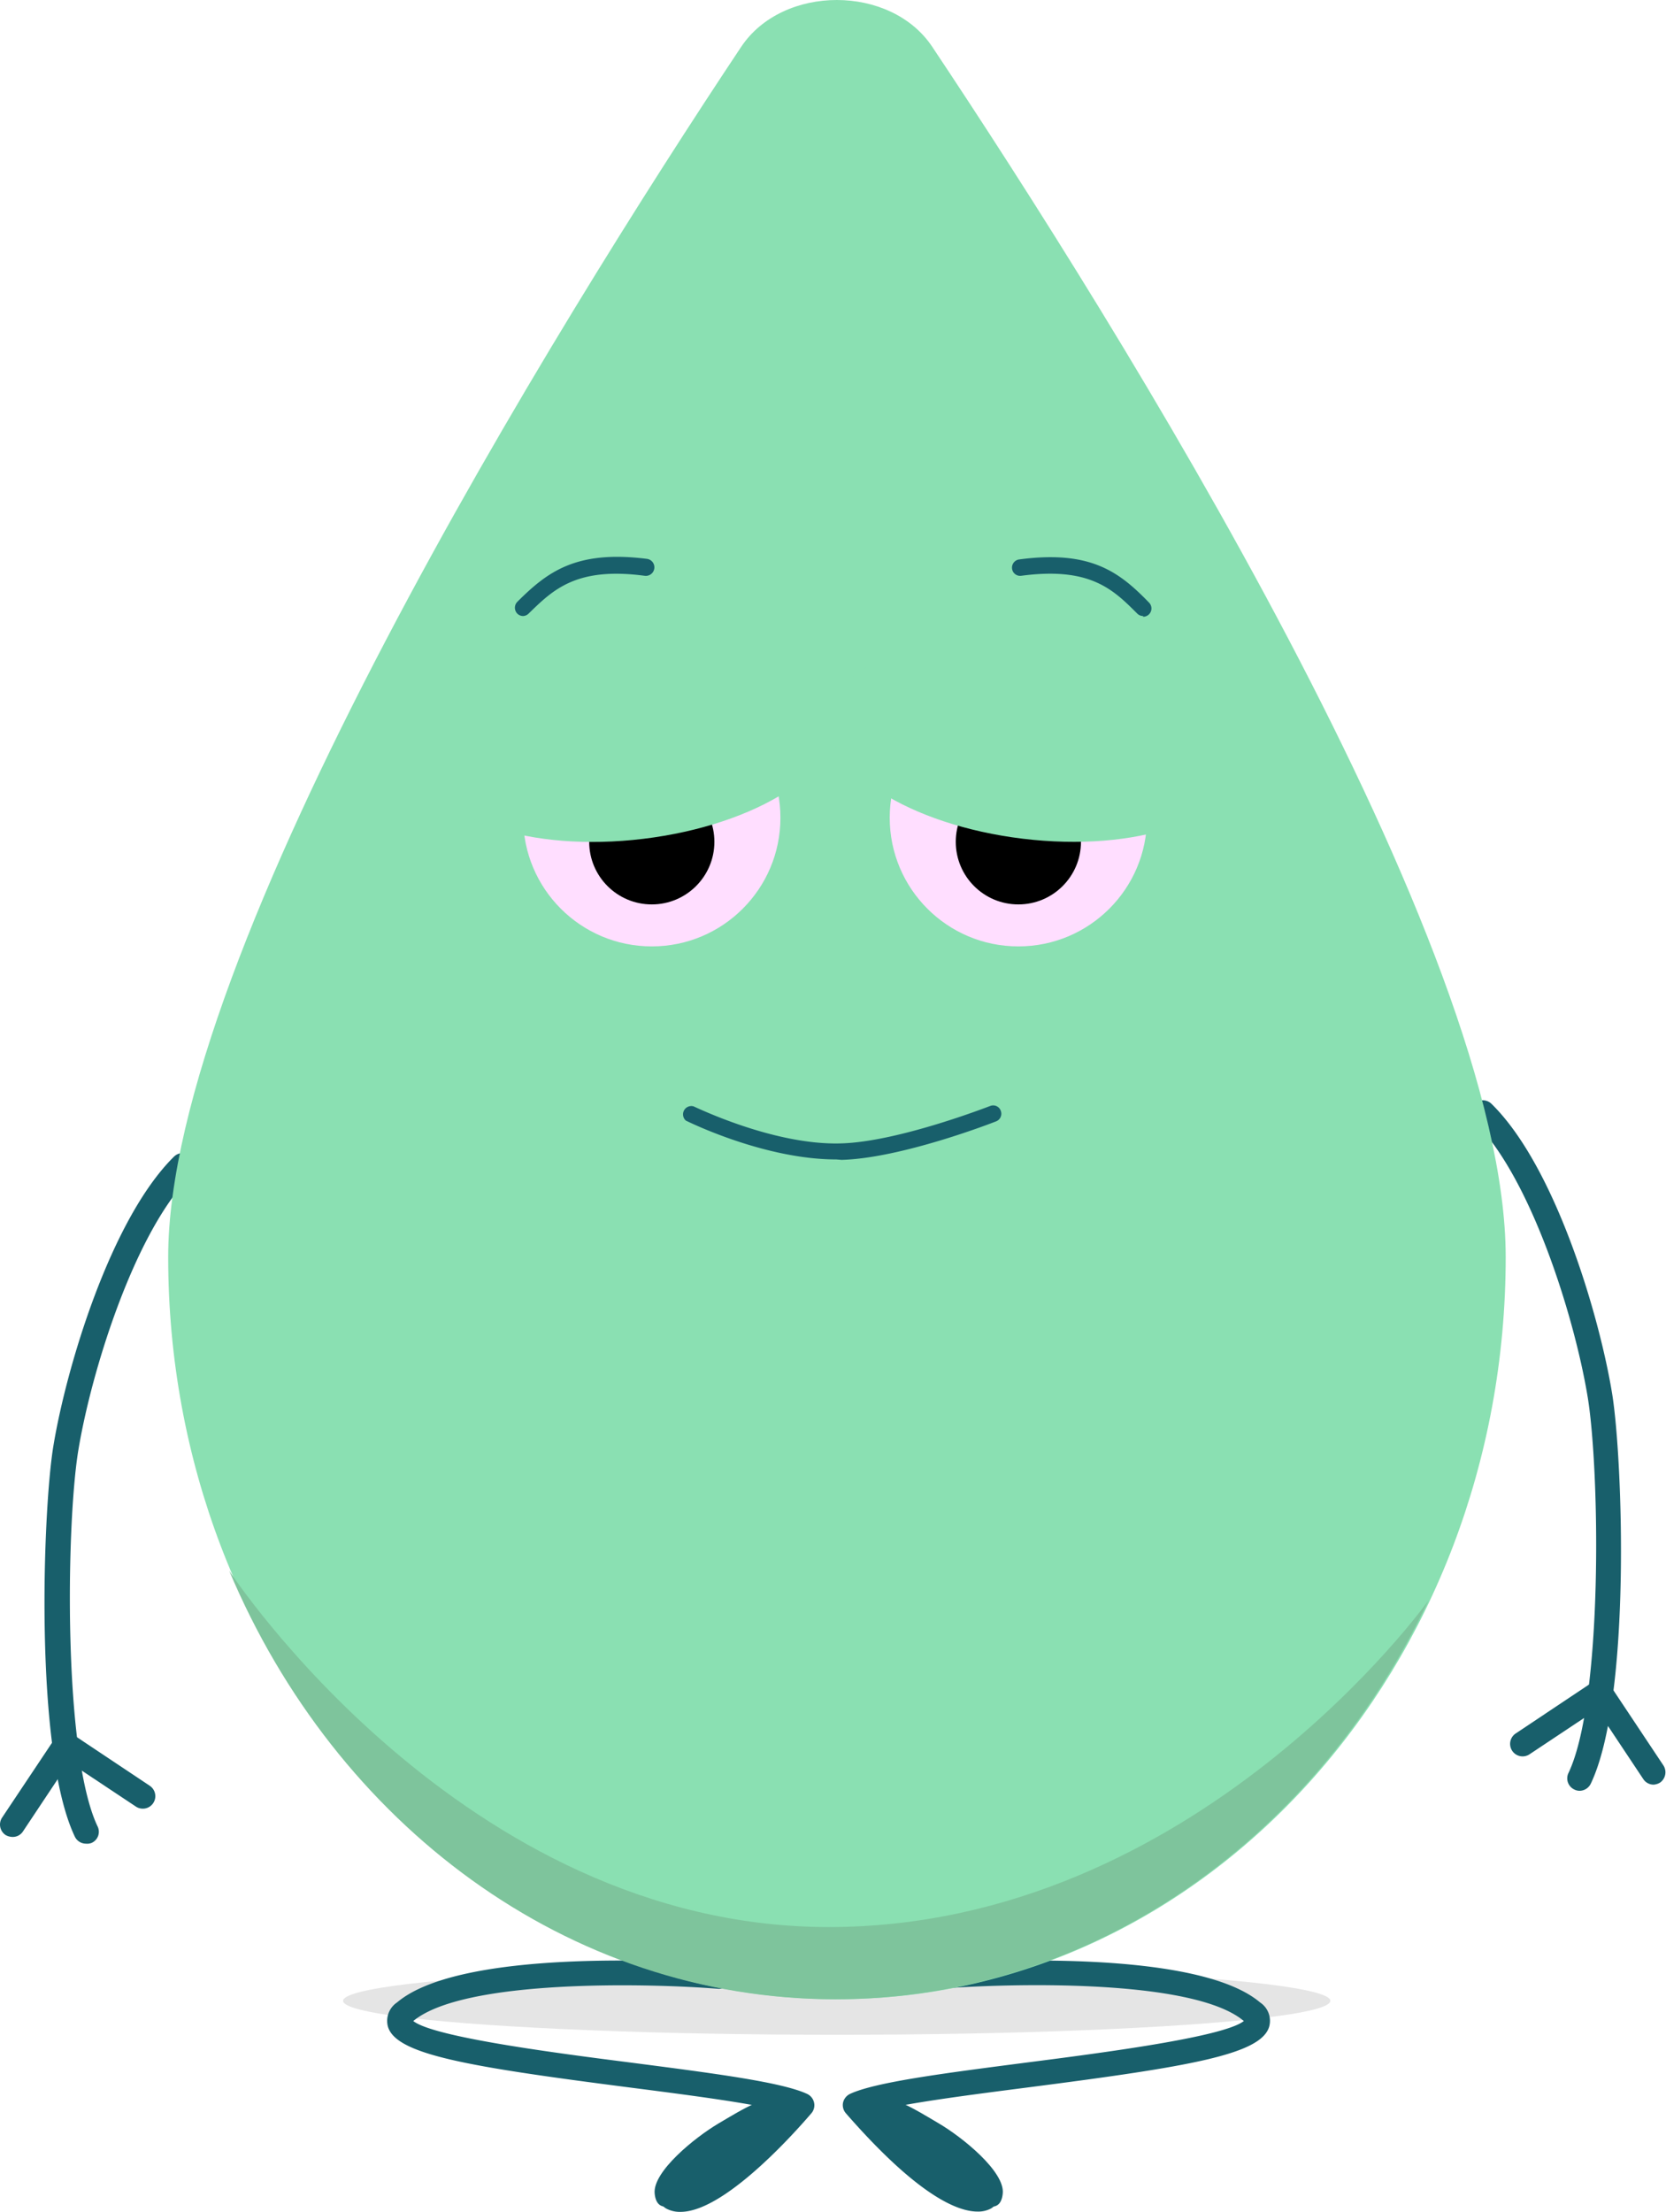 <?xml version="1.0" encoding="UTF-8"?> <svg xmlns="http://www.w3.org/2000/svg" viewBox="0 0 116.3 154.39"><title>character_stoned_thc</title><path d="M110.27,125a.81.81,0,0,1-.37-.09.86.86,0,0,1-.41-1.15c2.42-5.08,2.19-21,1.35-26.2-.93-5.68-4-15.42-7.93-19.28a.86.86,0,0,1,1.21-1.23c4.45,4.37,7.52,14.73,8.42,20.23.73,4.47,1.36,21.24-1.49,27.22A.88.88,0,0,1,110.27,125Z" style="fill:#185f6b"></path><path d="M115.44,124.57a.86.86,0,0,1-.72-.38l-3.24-4.87-4.69,3.12a.86.86,0,1,1-1-1.43l5.41-3.61a.88.88,0,0,1,1.2.24l3.72,5.59a.88.88,0,0,1-.24,1.2A1,1,0,0,1,115.44,124.57Z" style="fill:#185f6b"></path><ellipse cx="58.41" cy="139.66" rx="34.46" ry="2.37" style="fill:#e5e5e5"></ellipse><path d="M68.24,154.37c-1.41,0-4.19-1.13-9.19-6.86a.87.87,0,0,1-.2-.74.9.9,0,0,1,.48-.61c1.77-.83,6.62-1.45,12.24-2.18,5.23-.67,13.83-1.78,15.26-2.91-3.55-3-16.56-2.63-21.28-2.25a.86.86,0,1,1-.13-1.72c.72-.06,17.76-1.38,22.54,2.67a1.54,1.54,0,0,1,.64,1.69c-.57,1.95-5.56,2.79-16.81,4.24-4.11.53-8.34,1.07-10.57,1.64,3.06,3.3,6.31,5.76,7.13,5.31a.86.86,0,0,1,1.17.34.87.87,0,0,1-.35,1.17A1.9,1.9,0,0,1,68.24,154.37Z" style="fill:#185f6b"></path><path d="M70,153.11c-.29,2.91-4.93-1.94-6.49-2.72s-2.84-2.44-2.39-3.54,2.89.47,4.39,1.35C67.2,149.19,70.16,151.59,70,153.11Z" style="fill:#185f6b"></path><path d="M6,128.69a.86.86,0,0,1-.78-.5c-2.85-6-2.23-22.75-1.5-27.22.9-5.5,4-15.86,8.42-20.23A.86.86,0,0,1,13.39,82c-3.93,3.86-7,13.6-7.93,19.28-.84,5.19-1.06,21.13,1.35,26.2a.85.85,0,0,1-.4,1.15A.84.84,0,0,1,6,128.69Z" style="fill:#185f6b"></path><path d="M47.51,154.39a2,2,0,0,1-1-.23.86.86,0,1,1,.83-1.51c.8.43,4.06-2,7.12-5.31-2.23-.57-6.46-1.11-10.57-1.64-11.25-1.45-16.24-2.29-16.81-4.24a1.55,1.55,0,0,1,.64-1.69c4.78-4.05,21.82-2.73,22.55-2.67a.86.86,0,0,1,.79.93.88.88,0,0,1-.93.79c-4.72-.38-17.73-.71-21.28,2.25,1.43,1.13,10,2.24,15.26,2.91,5.62.73,10.47,1.35,12.24,2.18a.88.88,0,0,1,.48.61.86.86,0,0,1-.19.74C54.74,149.72,50.32,154.39,47.51,154.39Z" style="fill:#185f6b"></path><path d="M65.08,3.27c-2.9-4.36-10.43-4.36-13.34,0-12.9,19.37-40,63.11-40,84.47,0,28.61,20.9,51.81,46.68,51.81s46.69-23.2,46.69-51.81C105.1,65.93,78,22.64,65.08,3.27Z" style="fill:#8ae0b2"></path><circle cx="45.5" cy="57.08" r="8.98" style="fill:#ffdeff"></circle><circle cx="45.5" cy="58.76" r="4.37"></circle><circle cx="71.09" cy="57.08" r="8.98" style="fill:#ffdeff"></circle><circle cx="71.09" cy="58.76" r="4.37"></circle><path d="M36.52,43a.58.58,0,0,1-.41-.17.59.59,0,0,1,0-.82c2.09-2.08,4.09-3.63,9.06-3A.57.57,0,0,1,45,40.19c-4.8-.64-6.41,1-8.1,2.64A.58.58,0,0,1,36.52,43Z" style="fill:#185f6b"></path><path d="M58.38,80.93c-5,0-10.27-2.6-10.5-2.71a.58.58,0,0,1,.52-1c.05,0,5.57,2.74,10.32,2.59,4-.11,10.33-2.59,10.4-2.61a.56.56,0,0,1,.74.33.57.57,0,0,1-.32.74c-.27.11-6.63,2.58-10.79,2.69Z" style="fill:#185f6b"></path><path d="M16,109.64c7.44,17.67,23.59,29.91,42.32,29.91,18,0,33.58-11.28,41.38-27.81,0,0-16.25,22.77-41.85,22.77S16,109.64,16,109.64Z" style="fill:#7ec49c"></path><path d="M.86,128.22a1,1,0,0,1-.48-.14.88.88,0,0,1-.24-1.2l3.73-5.59a.81.81,0,0,1,.54-.36.87.87,0,0,1,.65.12l5.41,3.61a.86.86,0,1,1-1,1.43L4.82,123l-3.24,4.87A.85.85,0,0,1,.86,128.22Z" style="fill:#185f6b"></path><ellipse cx="44.08" cy="51.69" rx="14.44" ry="6.91" transform="translate(-5.9 5.68) rotate(-6.91)" style="fill:#8ae0b2"></ellipse><path d="M79.8,43a.58.58,0,0,1-.41-.17c-1.69-1.69-3.29-3.28-8.1-2.64a.57.57,0,0,1-.64-.49.58.58,0,0,1,.49-.65c5-.67,7,.88,9.06,3a.58.58,0,0,1-.4,1Z" style="fill:#185f6b"></path><ellipse cx="72.23" cy="51.69" rx="6.91" ry="14.44" transform="translate(12.22 117.17) rotate(-83.09)" style="fill:#8ae0b2"></ellipse><path d="M45.7,153.11c.29,2.91,4.93-1.94,6.49-2.72s2.84-2.44,2.4-3.54-2.9.47-4.4,1.35C48.51,149.19,45.55,151.59,45.7,153.11Z" style="fill:#185f6b"></path></svg> 